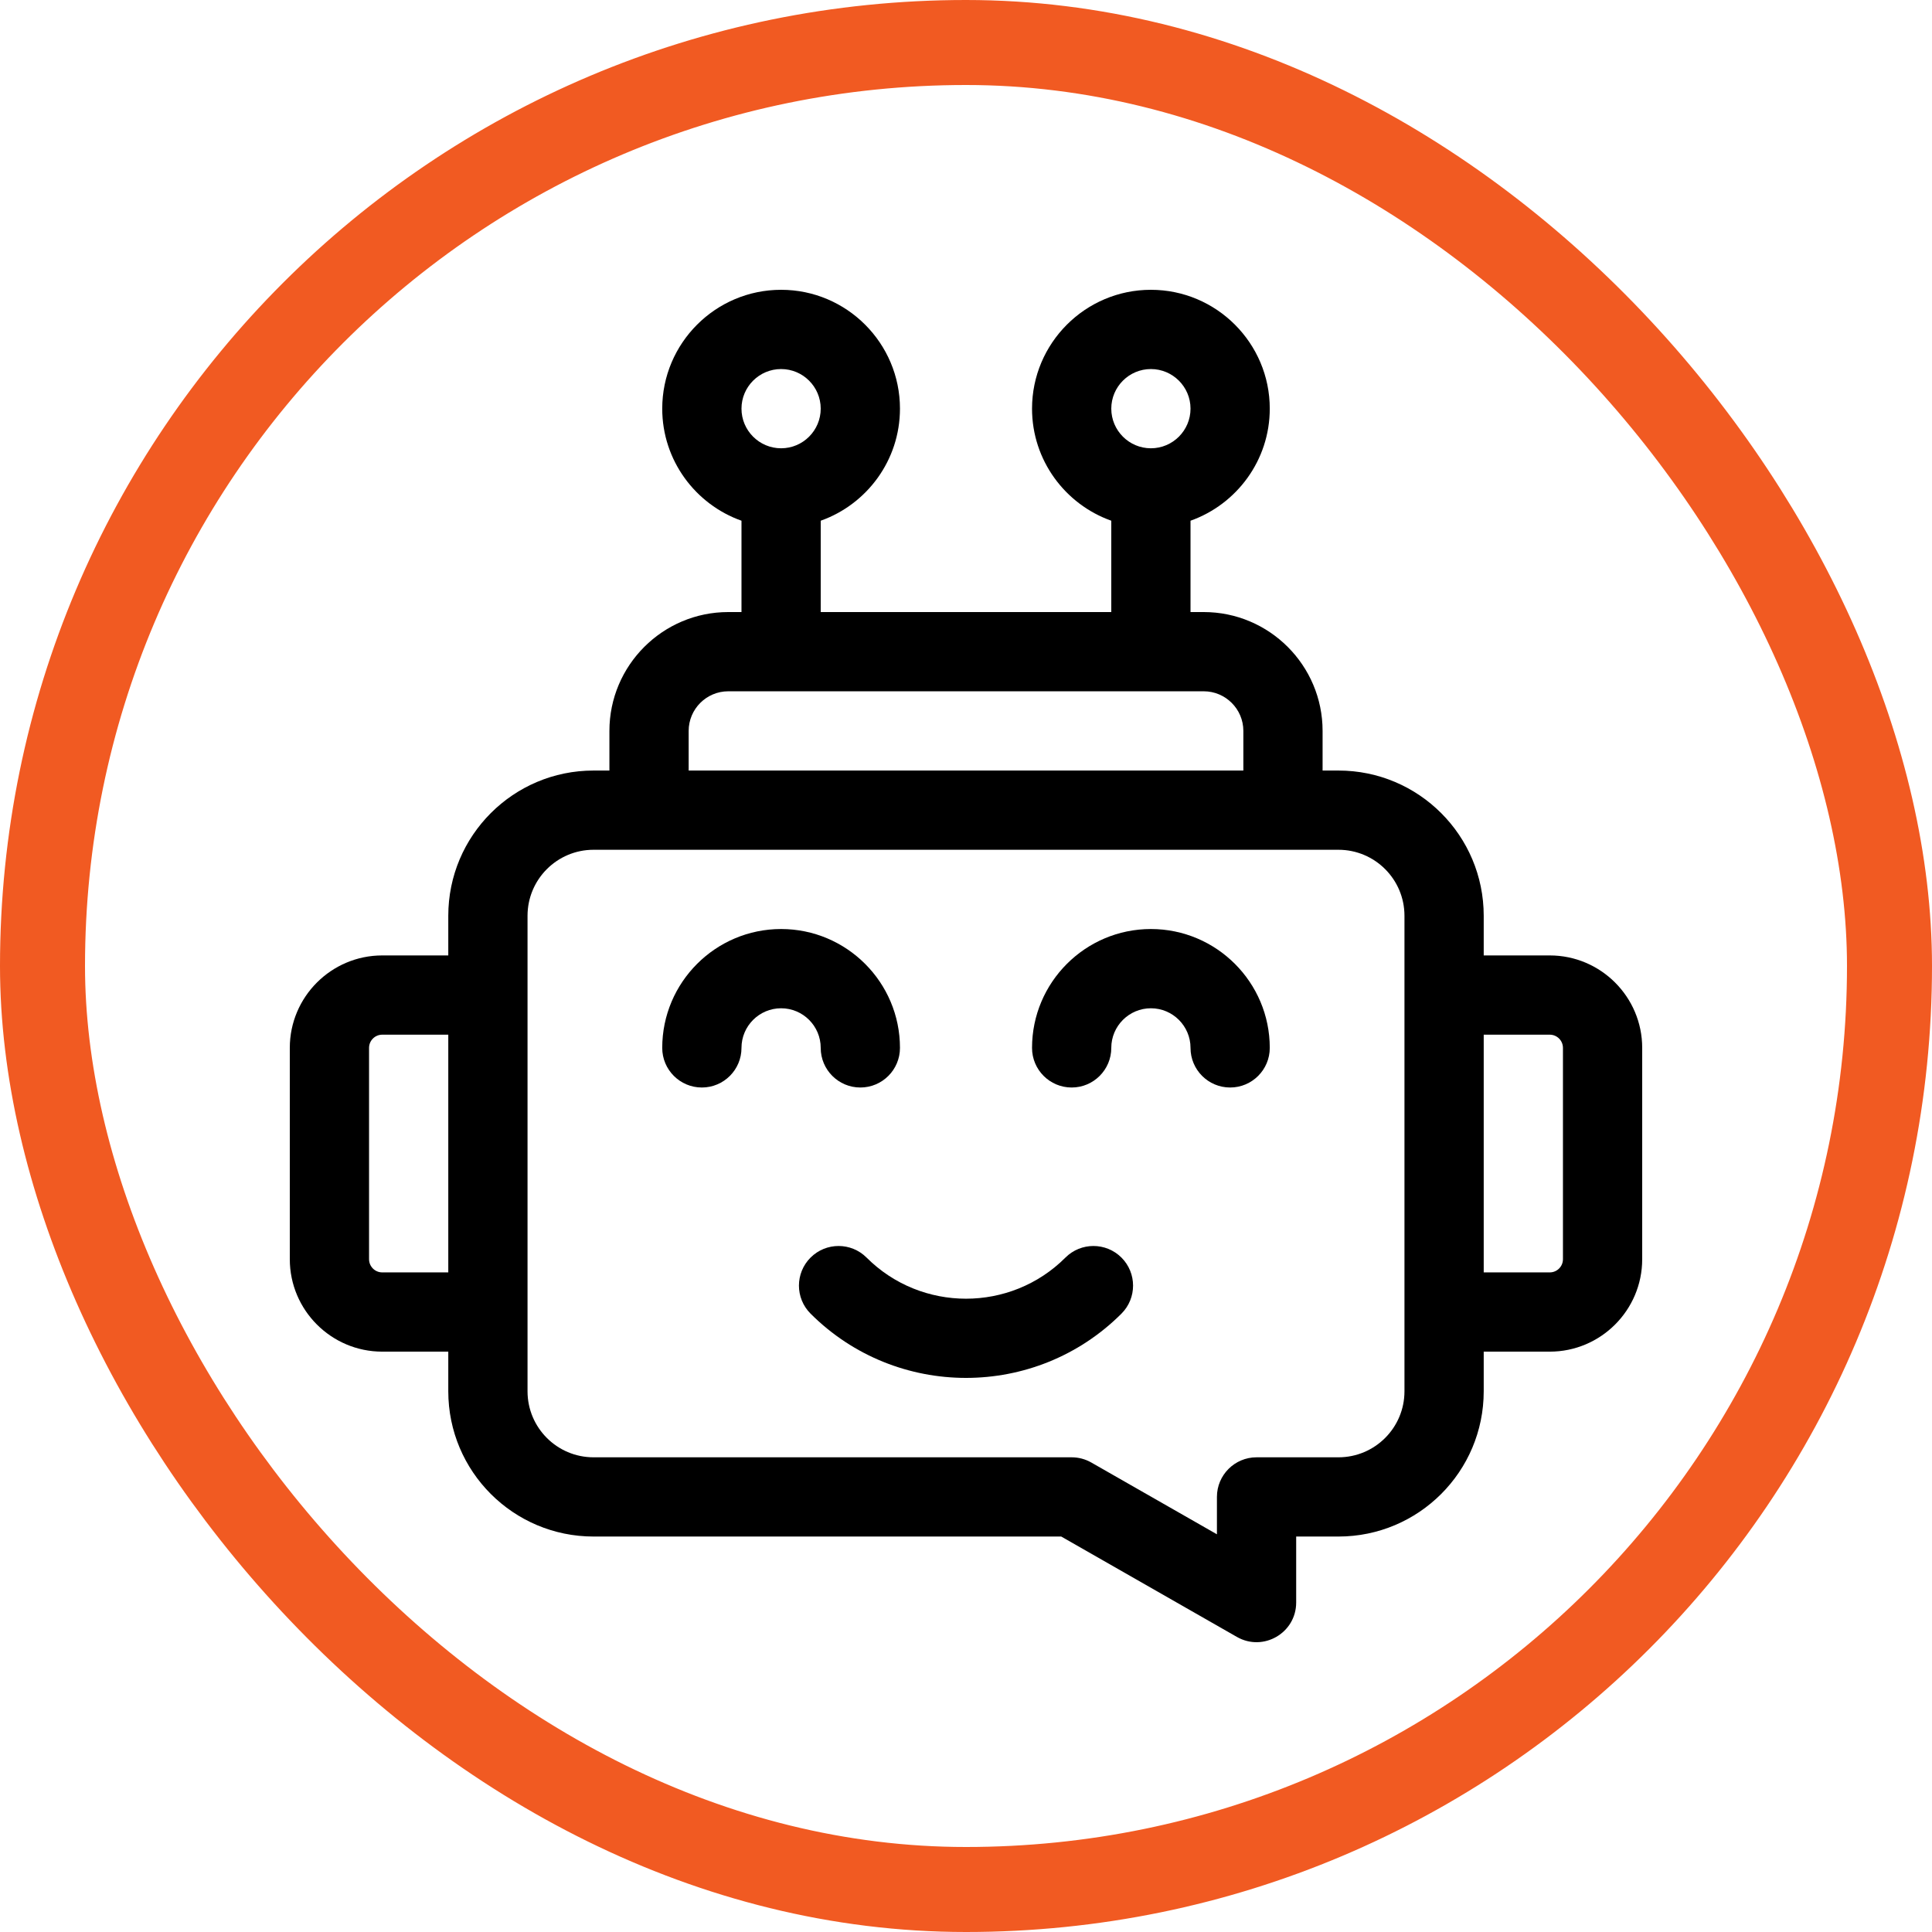 <?xml version="1.0" encoding="UTF-8"?> <svg xmlns="http://www.w3.org/2000/svg" width="100" height="100" viewBox="0 0 100 100" fill="none"> <rect x="2.2" y="2.2" width="95.6" height="95.6" rx="47.8" stroke="#F15A22" stroke-width="4.4"></rect> <g clip-path="url(#clip0_1002_2)"> <path d="M80.215 49.453H76.797V47.402C76.797 43.249 73.43 39.883 69.277 39.883H68.457V37.832C68.457 34.44 65.697 31.68 62.305 31.68H61.621V26.952C64.008 26.105 65.723 23.826 65.723 21.152C65.723 17.76 62.963 15 59.57 15C56.178 15 53.418 17.76 53.418 21.152C53.418 23.826 55.133 26.105 57.52 26.952V31.68H42.48V26.952C44.867 26.105 46.582 23.826 46.582 21.152C46.582 17.76 43.822 15 40.43 15C37.037 15 34.277 17.76 34.277 21.152C34.277 23.826 35.992 26.105 38.379 26.952V31.68H37.695C34.303 31.68 31.543 34.44 31.543 37.832V39.883H30.723C26.57 39.883 23.203 43.249 23.203 47.402V49.453H19.785C17.147 49.453 15 51.6 15 54.238V65.176C15 67.814 17.147 69.961 19.785 69.961H23.203V72.012C23.203 76.165 26.57 79.531 30.723 79.531H54.924H54.929L64.022 84.727C65.389 85.508 67.09 84.521 67.09 82.946V79.531H69.278C73.43 79.531 76.797 76.165 76.797 72.012V69.961H80.215C82.853 69.961 85 67.814 85 65.176V54.238C85 51.6 82.853 49.453 80.215 49.453ZM59.57 19.102C60.701 19.102 61.621 20.021 61.621 21.152C61.621 22.283 60.701 23.203 59.57 23.203C58.44 23.203 57.52 22.283 57.52 21.152C57.52 20.021 58.44 19.102 59.57 19.102ZM40.43 19.102C41.56 19.102 42.48 20.021 42.48 21.152C42.48 22.283 41.56 23.203 40.43 23.203C39.299 23.203 38.379 22.283 38.379 21.152C38.379 20.021 39.299 19.102 40.43 19.102ZM35.645 37.832C35.645 36.701 36.565 35.781 37.695 35.781H62.305C63.435 35.781 64.356 36.701 64.356 37.832V39.883H35.645V37.832ZM19.785 65.859C19.408 65.859 19.102 65.553 19.102 65.176V54.238C19.102 53.861 19.408 53.555 19.785 53.555H23.203V65.859H19.785ZM72.695 72.012C72.695 73.899 71.165 75.43 69.277 75.43H65.039C63.907 75.43 62.988 76.348 62.988 77.481V79.415L56.486 75.7C56.176 75.523 55.826 75.43 55.469 75.43H30.723C28.835 75.43 27.305 73.899 27.305 72.012V47.402C27.305 45.515 28.835 43.984 30.723 43.984H69.277C71.165 43.984 72.695 45.515 72.695 47.402V72.012ZM80.898 65.176C80.898 65.553 80.592 65.859 80.215 65.859H76.797V53.555H80.215C80.592 53.555 80.898 53.861 80.898 54.238V65.176Z" fill="black"></path> <path d="M59.57 48.086C56.178 48.086 53.418 50.846 53.418 54.238C53.418 55.371 54.336 56.289 55.469 56.289C56.601 56.289 57.52 55.371 57.52 54.238C57.52 53.108 58.44 52.188 59.57 52.188C60.701 52.188 61.621 53.108 61.621 54.238C61.621 55.371 62.539 56.289 63.672 56.289C64.805 56.289 65.723 55.371 65.723 54.238C65.723 50.846 62.963 48.086 59.57 48.086Z" fill="black"></path> <path d="M42.48 54.238C42.48 55.371 43.399 56.289 44.531 56.289C45.664 56.289 46.582 55.371 46.582 54.238C46.582 50.846 43.822 48.086 40.43 48.086C37.037 48.086 34.277 50.846 34.277 54.238C34.277 55.371 35.196 56.289 36.328 56.289C37.461 56.289 38.379 55.371 38.379 54.238C38.379 53.108 39.299 52.188 40.43 52.188C41.56 52.188 42.48 53.107 42.48 54.238Z" fill="black"></path> <path d="M55.146 65.093C52.309 67.93 47.692 67.93 44.854 65.093C44.054 64.292 42.755 64.292 41.954 65.093C41.153 65.894 41.153 67.192 41.954 67.993C44.172 70.211 47.087 71.32 50 71.32C52.914 71.32 55.828 70.211 58.047 67.993C58.847 67.192 58.847 65.894 58.047 65.093C57.245 64.292 55.947 64.292 55.146 65.093Z" fill="black"></path> </g> <defs> <clipPath id="clip0_1002_2"> <rect width="70" height="70" fill="white" transform="translate(15 15)"></rect> </clipPath> </defs> </svg> 